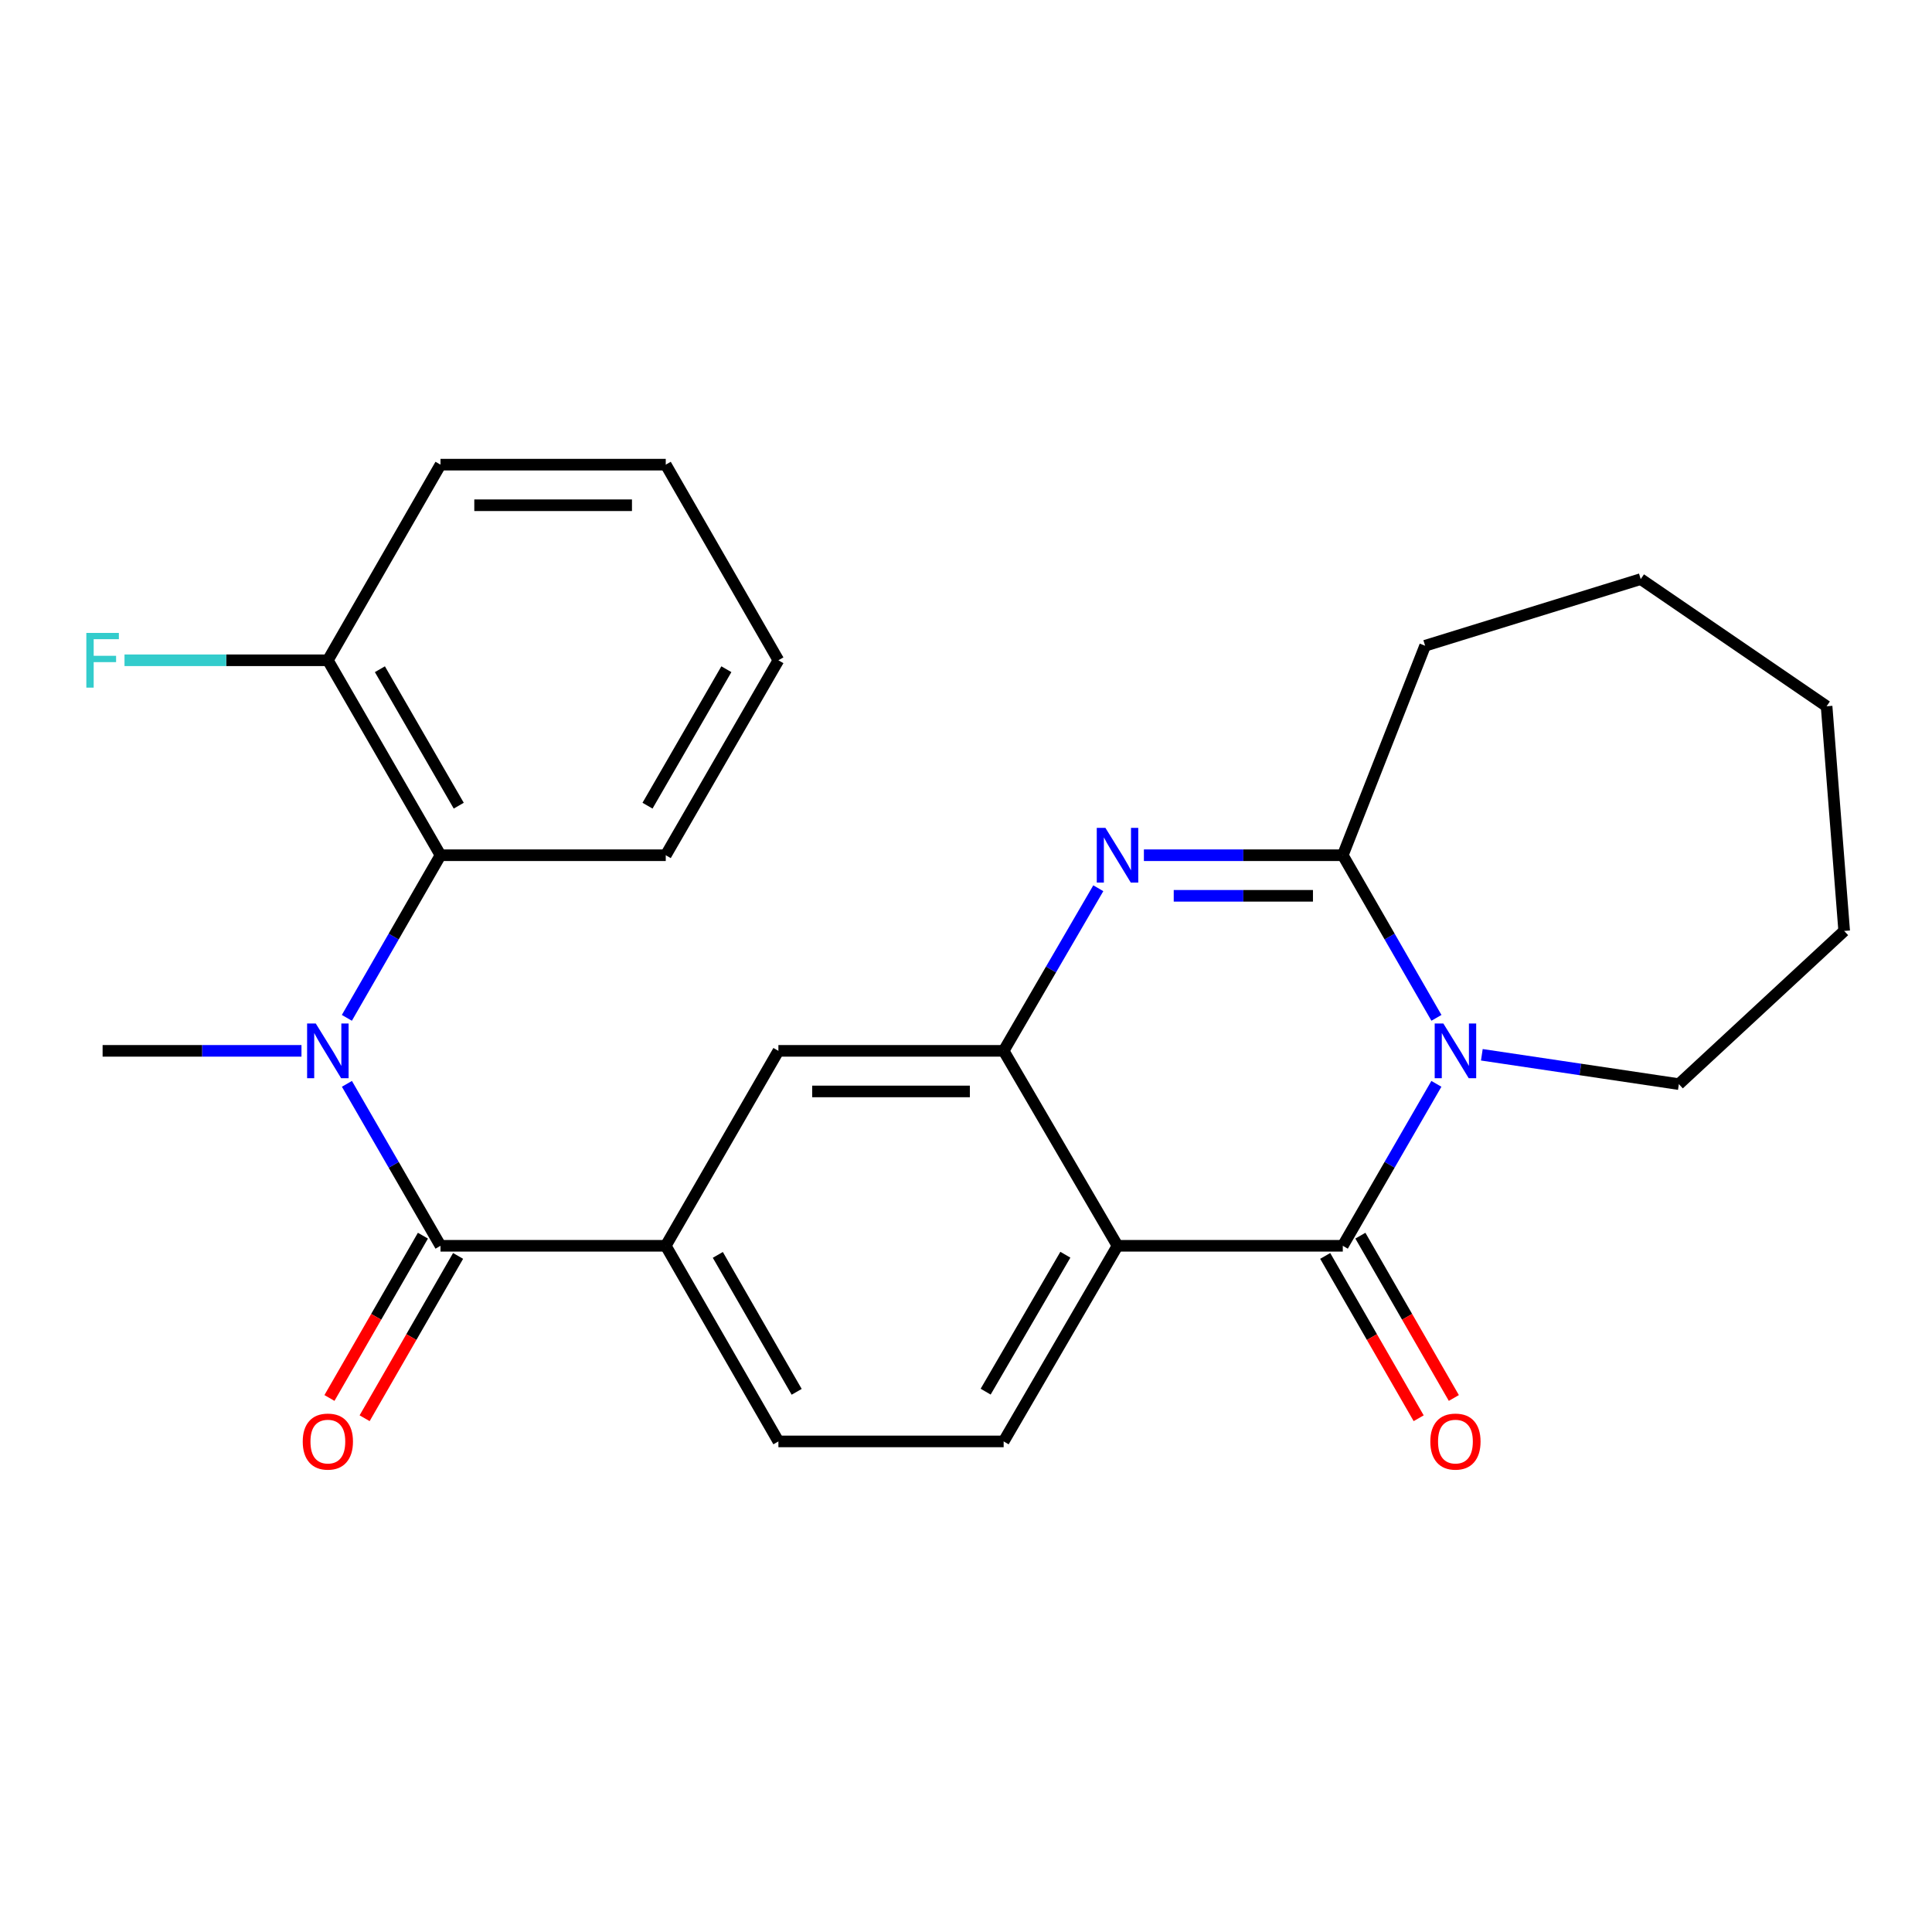 <?xml version='1.0' encoding='iso-8859-1'?>
<svg version='1.1' baseProfile='full'
              xmlns='http://www.w3.org/2000/svg'
                      xmlns:rdkit='http://www.rdkit.org/xml'
                      xmlns:xlink='http://www.w3.org/1999/xlink'
                  xml:space='preserve'
width='1000px' height='1000px' viewBox='0 0 1000 1000'>
<!-- END OF HEADER -->
<rect style='opacity:1.0;fill:#FFFFFF;stroke:none' width='1000' height='1000' x='0' y='0'> </rect>
<path class='bond-0' d='M 743.467,560.992 L 719.247,602.907' style='fill:none;fill-rule:evenodd;stroke:#0000FF;stroke-width:6px;stroke-linecap:butt;stroke-linejoin:miter;stroke-opacity:1' />
<path class='bond-0' d='M 719.247,602.907 L 695.026,644.822' style='fill:none;fill-rule:evenodd;stroke:#000000;stroke-width:6px;stroke-linecap:butt;stroke-linejoin:miter;stroke-opacity:1' />
<path class='bond-3' d='M 743.497,526.837 L 719.262,484.751' style='fill:none;fill-rule:evenodd;stroke:#0000FF;stroke-width:6px;stroke-linecap:butt;stroke-linejoin:miter;stroke-opacity:1' />
<path class='bond-3' d='M 719.262,484.751 L 695.026,442.664' style='fill:none;fill-rule:evenodd;stroke:#000000;stroke-width:6px;stroke-linecap:butt;stroke-linejoin:miter;stroke-opacity:1' />
<path class='bond-15' d='M 766.996,545.954 L 817.986,553.549' style='fill:none;fill-rule:evenodd;stroke:#0000FF;stroke-width:6px;stroke-linecap:butt;stroke-linejoin:miter;stroke-opacity:1' />
<path class='bond-15' d='M 817.986,553.549 L 868.977,561.144' style='fill:none;fill-rule:evenodd;stroke:#000000;stroke-width:6px;stroke-linecap:butt;stroke-linejoin:miter;stroke-opacity:1' />
<path class='bond-1' d='M 695.026,644.822 L 578.425,644.822' style='fill:none;fill-rule:evenodd;stroke:#000000;stroke-width:6px;stroke-linecap:butt;stroke-linejoin:miter;stroke-opacity:1' />
<path class='bond-11' d='M 685.924,650.064 L 710.113,692.07' style='fill:none;fill-rule:evenodd;stroke:#000000;stroke-width:6px;stroke-linecap:butt;stroke-linejoin:miter;stroke-opacity:1' />
<path class='bond-11' d='M 710.113,692.07 L 734.302,734.077' style='fill:none;fill-rule:evenodd;stroke:#FF0000;stroke-width:6px;stroke-linecap:butt;stroke-linejoin:miter;stroke-opacity:1' />
<path class='bond-11' d='M 704.129,639.581 L 728.318,681.587' style='fill:none;fill-rule:evenodd;stroke:#000000;stroke-width:6px;stroke-linecap:butt;stroke-linejoin:miter;stroke-opacity:1' />
<path class='bond-11' d='M 728.318,681.587 L 752.507,723.594' style='fill:none;fill-rule:evenodd;stroke:#FF0000;stroke-width:6px;stroke-linecap:butt;stroke-linejoin:miter;stroke-opacity:1' />
<path class='bond-10' d='M 578.425,644.822 L 519.489,746.077' style='fill:none;fill-rule:evenodd;stroke:#000000;stroke-width:6px;stroke-linecap:butt;stroke-linejoin:miter;stroke-opacity:1' />
<path class='bond-10' d='M 551.43,649.443 L 510.174,720.321' style='fill:none;fill-rule:evenodd;stroke:#000000;stroke-width:6px;stroke-linecap:butt;stroke-linejoin:miter;stroke-opacity:1' />
<path class='bond-27' d='M 578.425,644.822 L 519.489,543.918' style='fill:none;fill-rule:evenodd;stroke:#000000;stroke-width:6px;stroke-linecap:butt;stroke-linejoin:miter;stroke-opacity:1' />
<path class='bond-2' d='M 592.08,442.664 L 643.553,442.664' style='fill:none;fill-rule:evenodd;stroke:#0000FF;stroke-width:6px;stroke-linecap:butt;stroke-linejoin:miter;stroke-opacity:1' />
<path class='bond-2' d='M 643.553,442.664 L 695.026,442.664' style='fill:none;fill-rule:evenodd;stroke:#000000;stroke-width:6px;stroke-linecap:butt;stroke-linejoin:miter;stroke-opacity:1' />
<path class='bond-2' d='M 607.522,463.671 L 643.553,463.671' style='fill:none;fill-rule:evenodd;stroke:#0000FF;stroke-width:6px;stroke-linecap:butt;stroke-linejoin:miter;stroke-opacity:1' />
<path class='bond-2' d='M 643.553,463.671 L 679.585,463.671' style='fill:none;fill-rule:evenodd;stroke:#000000;stroke-width:6px;stroke-linecap:butt;stroke-linejoin:miter;stroke-opacity:1' />
<path class='bond-4' d='M 568.479,459.753 L 543.984,501.836' style='fill:none;fill-rule:evenodd;stroke:#0000FF;stroke-width:6px;stroke-linecap:butt;stroke-linejoin:miter;stroke-opacity:1' />
<path class='bond-4' d='M 543.984,501.836 L 519.489,543.918' style='fill:none;fill-rule:evenodd;stroke:#000000;stroke-width:6px;stroke-linecap:butt;stroke-linejoin:miter;stroke-opacity:1' />
<path class='bond-17' d='M 695.026,442.664 L 737.636,334.233' style='fill:none;fill-rule:evenodd;stroke:#000000;stroke-width:6px;stroke-linecap:butt;stroke-linejoin:miter;stroke-opacity:1' />
<path class='bond-9' d='M 519.489,543.918 L 402.9,543.918' style='fill:none;fill-rule:evenodd;stroke:#000000;stroke-width:6px;stroke-linecap:butt;stroke-linejoin:miter;stroke-opacity:1' />
<path class='bond-9' d='M 502.001,564.926 L 420.388,564.926' style='fill:none;fill-rule:evenodd;stroke:#000000;stroke-width:6px;stroke-linecap:butt;stroke-linejoin:miter;stroke-opacity:1' />
<path class='bond-5' d='M 228.004,644.822 L 344.593,644.822' style='fill:none;fill-rule:evenodd;stroke:#000000;stroke-width:6px;stroke-linecap:butt;stroke-linejoin:miter;stroke-opacity:1' />
<path class='bond-6' d='M 228.004,644.822 L 203.784,602.907' style='fill:none;fill-rule:evenodd;stroke:#000000;stroke-width:6px;stroke-linecap:butt;stroke-linejoin:miter;stroke-opacity:1' />
<path class='bond-6' d='M 203.784,602.907 L 179.564,560.992' style='fill:none;fill-rule:evenodd;stroke:#0000FF;stroke-width:6px;stroke-linecap:butt;stroke-linejoin:miter;stroke-opacity:1' />
<path class='bond-12' d='M 218.902,639.581 L 194.713,681.587' style='fill:none;fill-rule:evenodd;stroke:#000000;stroke-width:6px;stroke-linecap:butt;stroke-linejoin:miter;stroke-opacity:1' />
<path class='bond-12' d='M 194.713,681.587 L 170.524,723.594' style='fill:none;fill-rule:evenodd;stroke:#FF0000;stroke-width:6px;stroke-linecap:butt;stroke-linejoin:miter;stroke-opacity:1' />
<path class='bond-12' d='M 237.106,650.064 L 212.917,692.07' style='fill:none;fill-rule:evenodd;stroke:#000000;stroke-width:6px;stroke-linecap:butt;stroke-linejoin:miter;stroke-opacity:1' />
<path class='bond-12' d='M 212.917,692.07 L 188.728,734.077' style='fill:none;fill-rule:evenodd;stroke:#FF0000;stroke-width:6px;stroke-linecap:butt;stroke-linejoin:miter;stroke-opacity:1' />
<path class='bond-8' d='M 179.534,526.837 L 203.769,484.751' style='fill:none;fill-rule:evenodd;stroke:#0000FF;stroke-width:6px;stroke-linecap:butt;stroke-linejoin:miter;stroke-opacity:1' />
<path class='bond-8' d='M 203.769,484.751 L 228.004,442.664' style='fill:none;fill-rule:evenodd;stroke:#000000;stroke-width:6px;stroke-linecap:butt;stroke-linejoin:miter;stroke-opacity:1' />
<path class='bond-18' d='M 156.043,543.918 L 104.576,543.918' style='fill:none;fill-rule:evenodd;stroke:#0000FF;stroke-width:6px;stroke-linecap:butt;stroke-linejoin:miter;stroke-opacity:1' />
<path class='bond-18' d='M 104.576,543.918 L 53.109,543.918' style='fill:none;fill-rule:evenodd;stroke:#000000;stroke-width:6px;stroke-linecap:butt;stroke-linejoin:miter;stroke-opacity:1' />
<path class='bond-7' d='M 344.593,644.822 L 402.9,543.918' style='fill:none;fill-rule:evenodd;stroke:#000000;stroke-width:6px;stroke-linecap:butt;stroke-linejoin:miter;stroke-opacity:1' />
<path class='bond-28' d='M 344.593,644.822 L 402.9,746.077' style='fill:none;fill-rule:evenodd;stroke:#000000;stroke-width:6px;stroke-linecap:butt;stroke-linejoin:miter;stroke-opacity:1' />
<path class='bond-28' d='M 371.544,649.528 L 412.358,720.405' style='fill:none;fill-rule:evenodd;stroke:#000000;stroke-width:6px;stroke-linecap:butt;stroke-linejoin:miter;stroke-opacity:1' />
<path class='bond-14' d='M 228.004,442.664 L 169.698,341.76' style='fill:none;fill-rule:evenodd;stroke:#000000;stroke-width:6px;stroke-linecap:butt;stroke-linejoin:miter;stroke-opacity:1' />
<path class='bond-14' d='M 237.447,417.019 L 196.633,346.386' style='fill:none;fill-rule:evenodd;stroke:#000000;stroke-width:6px;stroke-linecap:butt;stroke-linejoin:miter;stroke-opacity:1' />
<path class='bond-19' d='M 228.004,442.664 L 344.593,442.664' style='fill:none;fill-rule:evenodd;stroke:#000000;stroke-width:6px;stroke-linecap:butt;stroke-linejoin:miter;stroke-opacity:1' />
<path class='bond-13' d='M 519.489,746.077 L 402.9,746.077' style='fill:none;fill-rule:evenodd;stroke:#000000;stroke-width:6px;stroke-linecap:butt;stroke-linejoin:miter;stroke-opacity:1' />
<path class='bond-16' d='M 169.698,341.76 L 117.071,341.76' style='fill:none;fill-rule:evenodd;stroke:#000000;stroke-width:6px;stroke-linecap:butt;stroke-linejoin:miter;stroke-opacity:1' />
<path class='bond-16' d='M 117.071,341.76 L 64.443,341.76' style='fill:none;fill-rule:evenodd;stroke:#33CCCC;stroke-width:6px;stroke-linecap:butt;stroke-linejoin:miter;stroke-opacity:1' />
<path class='bond-20' d='M 169.698,341.76 L 228.004,240.506' style='fill:none;fill-rule:evenodd;stroke:#000000;stroke-width:6px;stroke-linecap:butt;stroke-linejoin:miter;stroke-opacity:1' />
<path class='bond-21' d='M 868.977,561.144 L 954.545,481.854' style='fill:none;fill-rule:evenodd;stroke:#000000;stroke-width:6px;stroke-linecap:butt;stroke-linejoin:miter;stroke-opacity:1' />
<path class='bond-22' d='M 737.636,334.233 L 849.23,299.746' style='fill:none;fill-rule:evenodd;stroke:#000000;stroke-width:6px;stroke-linecap:butt;stroke-linejoin:miter;stroke-opacity:1' />
<path class='bond-23' d='M 344.593,442.664 L 402.9,341.76' style='fill:none;fill-rule:evenodd;stroke:#000000;stroke-width:6px;stroke-linecap:butt;stroke-linejoin:miter;stroke-opacity:1' />
<path class='bond-23' d='M 335.151,417.019 L 375.965,346.386' style='fill:none;fill-rule:evenodd;stroke:#000000;stroke-width:6px;stroke-linecap:butt;stroke-linejoin:miter;stroke-opacity:1' />
<path class='bond-29' d='M 228.004,240.506 L 344.593,240.506' style='fill:none;fill-rule:evenodd;stroke:#000000;stroke-width:6px;stroke-linecap:butt;stroke-linejoin:miter;stroke-opacity:1' />
<path class='bond-29' d='M 245.493,261.513 L 327.105,261.513' style='fill:none;fill-rule:evenodd;stroke:#000000;stroke-width:6px;stroke-linecap:butt;stroke-linejoin:miter;stroke-opacity:1' />
<path class='bond-25' d='M 954.545,481.854 L 945.442,365.568' style='fill:none;fill-rule:evenodd;stroke:#000000;stroke-width:6px;stroke-linecap:butt;stroke-linejoin:miter;stroke-opacity:1' />
<path class='bond-26' d='M 849.23,299.746 L 945.442,365.568' style='fill:none;fill-rule:evenodd;stroke:#000000;stroke-width:6px;stroke-linecap:butt;stroke-linejoin:miter;stroke-opacity:1' />
<path class='bond-24' d='M 402.9,341.76 L 344.593,240.506' style='fill:none;fill-rule:evenodd;stroke:#000000;stroke-width:6px;stroke-linecap:butt;stroke-linejoin:miter;stroke-opacity:1' />
<path  class='atom-0' d='M 747.073 529.758
L 756.353 544.758
Q 757.273 546.238, 758.753 548.918
Q 760.233 551.598, 760.313 551.758
L 760.313 529.758
L 764.073 529.758
L 764.073 558.078
L 760.193 558.078
L 750.233 541.678
Q 749.073 539.758, 747.833 537.558
Q 746.633 535.358, 746.273 534.678
L 746.273 558.078
L 742.593 558.078
L 742.593 529.758
L 747.073 529.758
' fill='#0000FF'/>
<path  class='atom-3' d='M 572.165 428.504
L 581.445 443.504
Q 582.365 444.984, 583.845 447.664
Q 585.325 450.344, 585.405 450.504
L 585.405 428.504
L 589.165 428.504
L 589.165 456.824
L 585.285 456.824
L 575.325 440.424
Q 574.165 438.504, 572.925 436.304
Q 571.725 434.104, 571.365 433.424
L 571.365 456.824
L 567.685 456.824
L 567.685 428.504
L 572.165 428.504
' fill='#0000FF'/>
<path  class='atom-7' d='M 163.438 529.758
L 172.718 544.758
Q 173.638 546.238, 175.118 548.918
Q 176.598 551.598, 176.678 551.758
L 176.678 529.758
L 180.438 529.758
L 180.438 558.078
L 176.558 558.078
L 166.598 541.678
Q 165.438 539.758, 164.198 537.558
Q 162.998 535.358, 162.638 534.678
L 162.638 558.078
L 158.958 558.078
L 158.958 529.758
L 163.438 529.758
' fill='#0000FF'/>
<path  class='atom-12' d='M 740.333 746.157
Q 740.333 739.357, 743.693 735.557
Q 747.053 731.757, 753.333 731.757
Q 759.613 731.757, 762.973 735.557
Q 766.333 739.357, 766.333 746.157
Q 766.333 753.037, 762.933 756.957
Q 759.533 760.837, 753.333 760.837
Q 747.093 760.837, 743.693 756.957
Q 740.333 753.077, 740.333 746.157
M 753.333 757.637
Q 757.653 757.637, 759.973 754.757
Q 762.333 751.837, 762.333 746.157
Q 762.333 740.597, 759.973 737.797
Q 757.653 734.957, 753.333 734.957
Q 749.013 734.957, 746.653 737.757
Q 744.333 740.557, 744.333 746.157
Q 744.333 751.877, 746.653 754.757
Q 749.013 757.637, 753.333 757.637
' fill='#FF0000'/>
<path  class='atom-13' d='M 156.698 746.157
Q 156.698 739.357, 160.058 735.557
Q 163.418 731.757, 169.698 731.757
Q 175.978 731.757, 179.338 735.557
Q 182.698 739.357, 182.698 746.157
Q 182.698 753.037, 179.298 756.957
Q 175.898 760.837, 169.698 760.837
Q 163.458 760.837, 160.058 756.957
Q 156.698 753.077, 156.698 746.157
M 169.698 757.637
Q 174.018 757.637, 176.338 754.757
Q 178.698 751.837, 178.698 746.157
Q 178.698 740.597, 176.338 737.797
Q 174.018 734.957, 169.698 734.957
Q 165.378 734.957, 163.018 737.757
Q 160.698 740.557, 160.698 746.157
Q 160.698 751.877, 163.018 754.757
Q 165.378 757.637, 169.698 757.637
' fill='#FF0000'/>
<path  class='atom-17' d='M 44.689 327.6
L 61.529 327.6
L 61.529 330.84
L 48.489 330.84
L 48.489 339.44
L 60.089 339.44
L 60.089 342.72
L 48.489 342.72
L 48.489 355.92
L 44.689 355.92
L 44.689 327.6
' fill='#33CCCC'/>
</svg>
